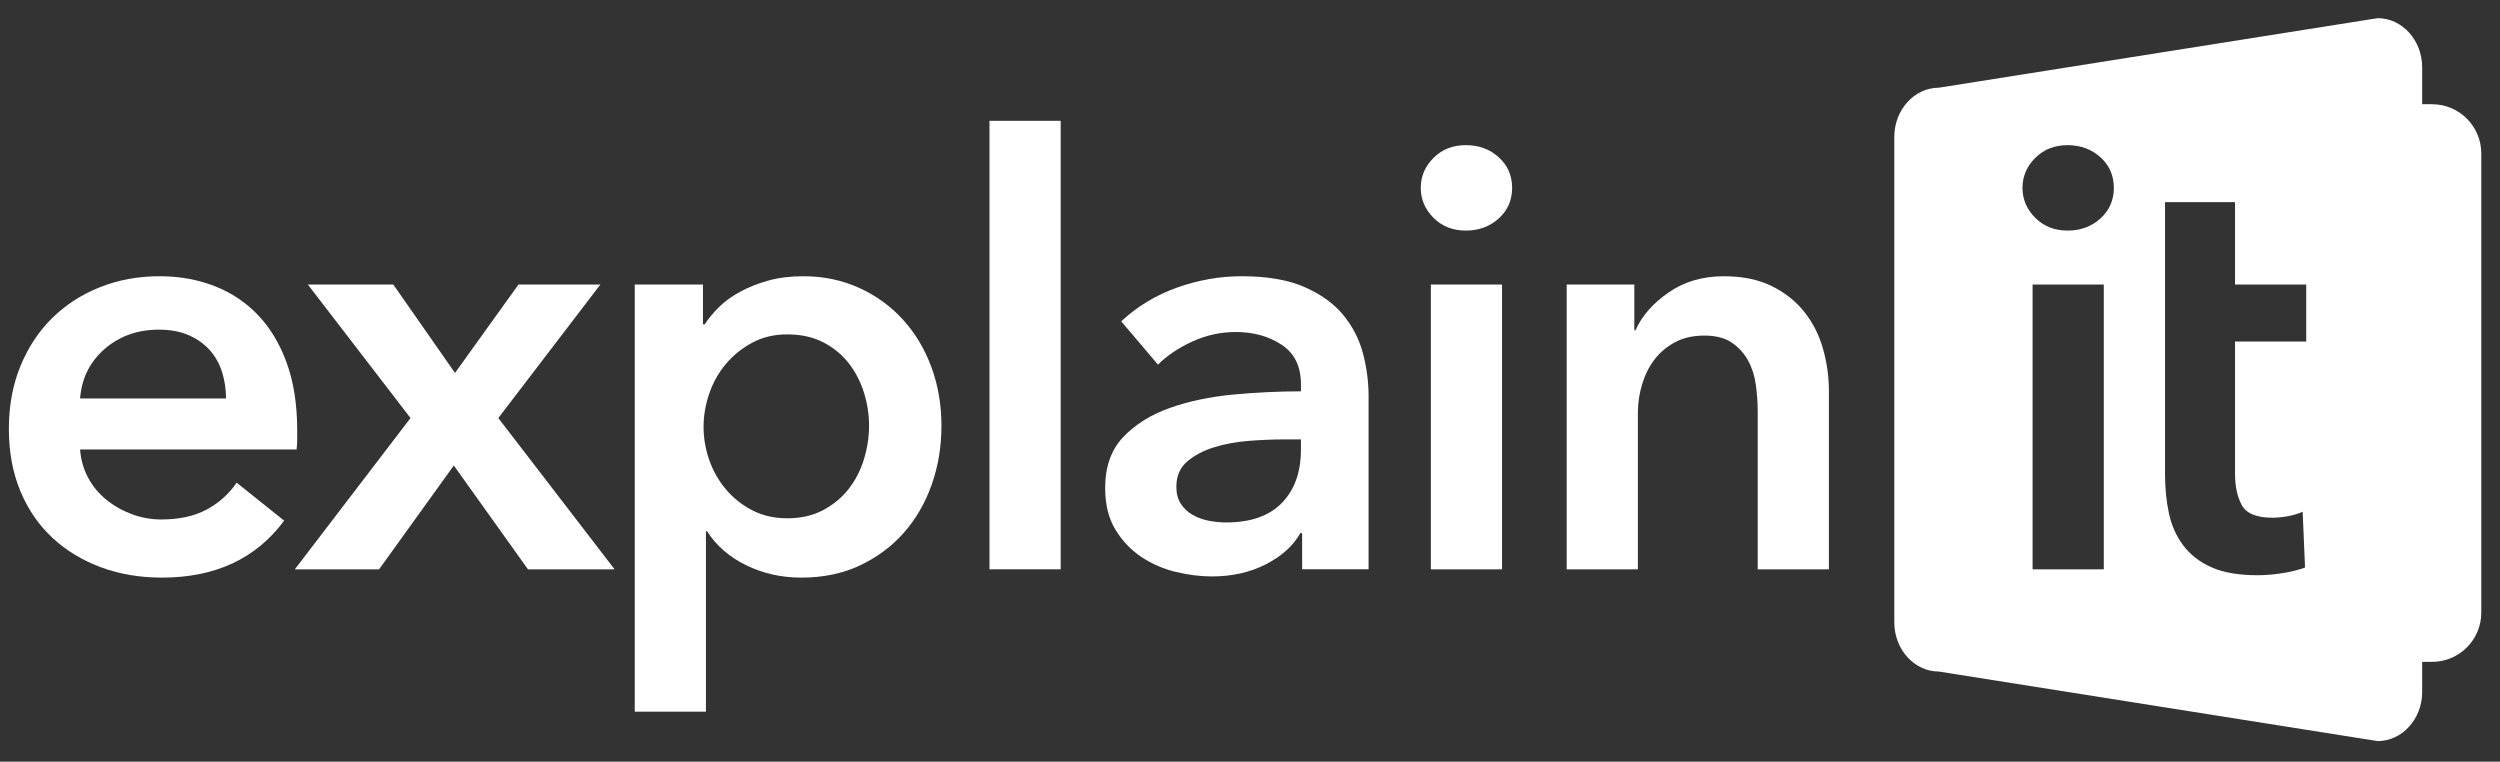<?xml version="1.0" encoding="utf-8"?>
<!-- Generator: Adobe Illustrator 23.0.3, SVG Export Plug-In . SVG Version: 6.00 Build 0)  -->
<svg version="1.1" id="Layer_1" xmlns="http://www.w3.org/2000/svg" xmlns:xlink="http://www.w3.org/1999/xlink" x="0px" y="0px"
	 viewBox="0 0 611.053 186.164" style="enable-background:new 0 0 611.053 186.164;" xml:space="preserve">
<rect x="0" y="0" width="611.053" height="186.164" fill="#333333" stroke="none"/>
<style type="text/css">
	.st0{fill:#FFFFFF;}
</style>
<g>
	<path class="st0" d="M594.477,161.769h-5.706c-6.6,0-12-5.4-12-12V37.476c0-6.6,5.4-12,12-12h5.706c6.6,0,12,5.4,12,12v112.293
		C606.477,156.369,601.077,161.769,594.477,161.769z"/>
	<g>
		<path class="st0" d="M72.642,105.221c0,0.773,0,1.547,0,2.318c0,0.775-0.05,1.549-0.146,2.32l0,0H19.571l0,0
			c0.192,2.516,0.845,4.811,1.958,6.889c1.109,2.08,2.585,3.867,4.422,5.365c1.836,1.498,3.916,2.682,6.235,3.551
			c2.319,0.871,4.735,1.307,7.25,1.307c4.351,0,8.022-0.799,11.021-2.393c2.994-1.596,5.459-3.793,7.394-6.598l0,0l11.6,9.279
			c-6.865,9.279-16.82,13.92-29.869,13.92c-5.416,0-10.393-0.848-14.936-2.537c-4.545-1.689-8.482-4.082-11.817-7.178
			c-3.335-3.092-5.945-6.887-7.83-11.383c-1.886-4.494-2.827-9.592-2.827-15.297c0-5.605,0.941-10.705,2.827-15.297
			c1.885-4.592,4.47-8.506,7.757-11.746c3.285-3.238,7.178-5.75,11.674-7.539c4.494-1.789,9.352-2.684,14.572-2.684
			c4.832,0,9.303,0.799,13.412,2.393c4.107,1.596,7.66,3.965,10.657,7.105c2.995,3.143,5.341,7.057,7.032,11.744
			C71.795,93.454,72.642,98.938,72.642,105.221z M55.243,97.391L55.243,97.391c0-2.223-0.315-4.352-0.943-6.381
			c-0.63-2.029-1.619-3.818-2.973-5.365c-1.354-1.545-3.07-2.777-5.146-3.697c-2.08-0.918-4.521-1.377-7.323-1.377
			c-5.22,0-9.643,1.572-13.268,4.713c-3.625,3.143-5.632,7.176-6.018,12.107L55.243,97.391z"/>
		<path class="st0" d="M100.337,102.177L75.251,69.552l0,0h20.881l0,0l15.08,21.603l0,0l15.515-21.603l0,0h20.01l0,0l-24.939,32.625
			l0,0l28.42,36.975l0,0h-21.17l0,0l-18.126-25.375l0,0l-18.269,25.375l0,0h-20.59l0,0L100.337,102.177L100.337,102.177z"/>
		<path class="st0" d="M171.819,69.552L171.819,69.552v9.715h0.435c0.87-1.354,2.005-2.73,3.407-4.133
			c1.4-1.4,3.118-2.658,5.148-3.77c2.029-1.111,4.324-2.031,6.887-2.756c2.561-0.725,5.438-1.088,8.628-1.088
			c4.93,0,9.473,0.943,13.63,2.828c4.155,1.885,7.732,4.473,10.73,7.758c2.995,3.287,5.314,7.154,6.96,11.6
			c1.643,4.447,2.465,9.232,2.465,14.355c0,5.125-0.798,9.932-2.393,14.428c-1.595,4.494-3.867,8.408-6.815,11.744
			c-2.949,3.336-6.524,5.994-10.729,7.975s-8.968,2.973-14.283,2.973c-4.93,0-9.449-1.016-13.557-3.045
			c-4.11-2.029-7.275-4.785-9.498-8.266h-0.29v44.08l0,0h-17.399l0,0V69.552l0,0H171.819z M212.419,104.061
			c0-2.705-0.412-5.389-1.232-8.049c-0.822-2.656-2.055-5.049-3.697-7.178c-1.645-2.125-3.723-3.842-6.235-5.146
			c-2.515-1.305-5.462-1.957-8.845-1.957c-3.19,0-6.043,0.678-8.555,2.029c-2.516,1.355-4.665,3.096-6.453,5.221
			c-1.79,2.127-3.143,4.545-4.06,7.25c-0.92,2.707-1.378,5.414-1.378,8.119c0,2.707,0.458,5.391,1.378,8.047
			c0.917,2.66,2.27,5.053,4.06,7.178c1.788,2.129,3.938,3.844,6.453,5.148c2.512,1.305,5.364,1.957,8.555,1.957
			c3.383,0,6.33-0.676,8.845-2.029c2.513-1.354,4.591-3.094,6.235-5.221c1.643-2.125,2.875-4.543,3.697-7.25
			C212.007,109.475,212.419,106.768,212.419,104.061z"/>
		<path class="st0" d="M241.854,29.53h17.399l0,0v109.621l0,0h-17.399l0,0L241.854,29.53L241.854,29.53z"/>
		<path class="st0" d="M318.267,130.305h-0.436c-1.74,3.096-4.545,5.633-8.41,7.613c-3.867,1.98-8.265,2.973-13.194,2.973
			c-2.806,0-5.728-0.363-8.772-1.088s-5.851-1.934-8.41-3.625c-2.562-1.691-4.69-3.916-6.38-6.67
			c-1.692-2.756-2.538-6.162-2.538-10.223c0-5.221,1.473-9.375,4.423-12.471c2.947-3.092,6.742-5.459,11.383-7.105
			c4.64-1.643,9.787-2.729,15.442-3.262c5.654-0.529,11.187-0.797,16.603-0.797l0,0v-1.74c0-4.35-1.572-7.562-4.713-9.643
			c-3.143-2.078-6.888-3.117-11.237-3.117c-3.675,0-7.202,0.773-10.585,2.32c-3.385,1.547-6.187,3.432-8.41,5.654l0,0l-8.99-10.586
			l0,0c3.963-3.672,8.53-6.426,13.703-8.264c5.17-1.836,10.415-2.756,15.732-2.756c6.185,0,11.285,0.871,15.297,2.611
			c4.011,1.738,7.178,4.012,9.498,6.814c2.319,2.805,3.938,5.945,4.857,9.424c0.917,3.48,1.377,6.961,1.377,10.441v42.34l0,0
			h-16.239l0,0L318.267,130.305L318.267,130.305z M317.977,107.395L317.977,107.395h-3.915c-2.805,0-5.753,0.123-8.846,0.363
			c-3.095,0.242-5.944,0.775-8.555,1.594c-2.61,0.824-4.785,1.982-6.525,3.48c-1.739,1.5-2.609,3.553-2.609,6.162
			c0,1.646,0.362,3.023,1.087,4.133c0.726,1.113,1.668,2.008,2.828,2.684c1.16,0.678,2.465,1.16,3.915,1.449
			c1.45,0.291,2.899,0.436,4.35,0.436c5.993,0,10.535-1.596,13.63-4.785c3.093-3.189,4.641-7.541,4.641-13.051v-2.465H317.977z"/>
		<path class="st0" d="M347.265,45.915c0-2.801,1.038-5.242,3.118-7.322c2.077-2.076,4.712-3.117,7.902-3.117
			c3.189,0,5.872,0.992,8.047,2.973c2.176,1.982,3.263,4.473,3.263,7.467c0,2.998-1.087,5.488-3.263,7.469
			c-2.175,1.982-4.857,2.973-8.047,2.973s-5.825-1.039-7.902-3.117C348.303,51.161,347.265,48.721,347.265,45.915z M349.73,69.552
			h17.399l0,0v69.6l0,0H349.73l0,0V69.552L349.73,69.552z"/>
		<path class="st0" d="M382.934,69.552h16.529l0,0v11.164h0.29c1.545-3.48,4.228-6.547,8.048-9.207
			c3.817-2.658,8.337-3.988,13.558-3.988c4.542,0,8.433,0.799,11.672,2.393c3.238,1.596,5.896,3.697,7.976,6.309
			c2.077,2.609,3.6,5.607,4.567,8.988c0.965,3.387,1.45,6.865,1.45,10.441v43.5l0,0h-17.4l0,0v-38.57
			c0-2.029-0.145-4.156-0.435-6.381c-0.29-2.223-0.92-4.227-1.886-6.018c-0.967-1.787-2.297-3.262-3.987-4.422
			c-1.692-1.16-3.939-1.74-6.742-1.74c-2.805,0-5.22,0.559-7.25,1.668c-2.03,1.113-3.697,2.537-5.003,4.277
			c-1.305,1.74-2.297,3.748-2.972,6.018c-0.678,2.271-1.016,4.568-1.016,6.887v38.281l0,0h-17.399l0,0L382.934,69.552
			L382.934,69.552z"/>
	</g>
	<path class="st0" d="M581.15,4.44l-107.26,17c-5.98,0-10.88,5.4-10.88,12v118.7c0,6.6,4.9,12,10.88,12l107.26,17
		c5.98,0,10.88-5.4,10.88-12V16.44C592.03,9.84,587.13,4.44,581.15,4.44z M514.21,139.15h-17.4v-69.6h17.4V139.15z M513.41,53.39
		c-2.18,1.98-4.86,2.97-8.05,2.97s-5.82-1.04-7.9-3.12s-3.12-4.52-3.12-7.32c0-2.81,1.04-5.25,3.12-7.33
		c2.08-2.07,4.71-3.11,7.9-3.11s5.87,0.99,8.05,2.97c2.17,1.98,3.26,4.47,3.26,7.47C516.67,48.91,515.58,51.4,513.41,53.39z
		 M563.69,83.47h-17.4v32.34c0,3.09,0.56,5.65,1.67,7.68s3.6,3.05,7.47,3.05c1.16,0,2.41-0.13,3.77-0.37
		c1.35-0.24,2.56-0.6,3.62-1.09l0.58,13.64c-1.54,0.58-3.38,1.03-5.51,1.37c-2.12,0.34-4.15,0.51-6.09,0.51
		c-4.64,0-8.41-0.65-11.31-1.96c-2.9-1.3-5.19-3.09-6.88-5.36c-1.7-2.27-2.86-4.88-3.48-7.83c-0.63-2.95-0.95-6.11-0.95-9.5V49.4
		h17.11v20.15h17.4L563.69,83.47L563.69,83.47z"/>
</g>
</svg>
